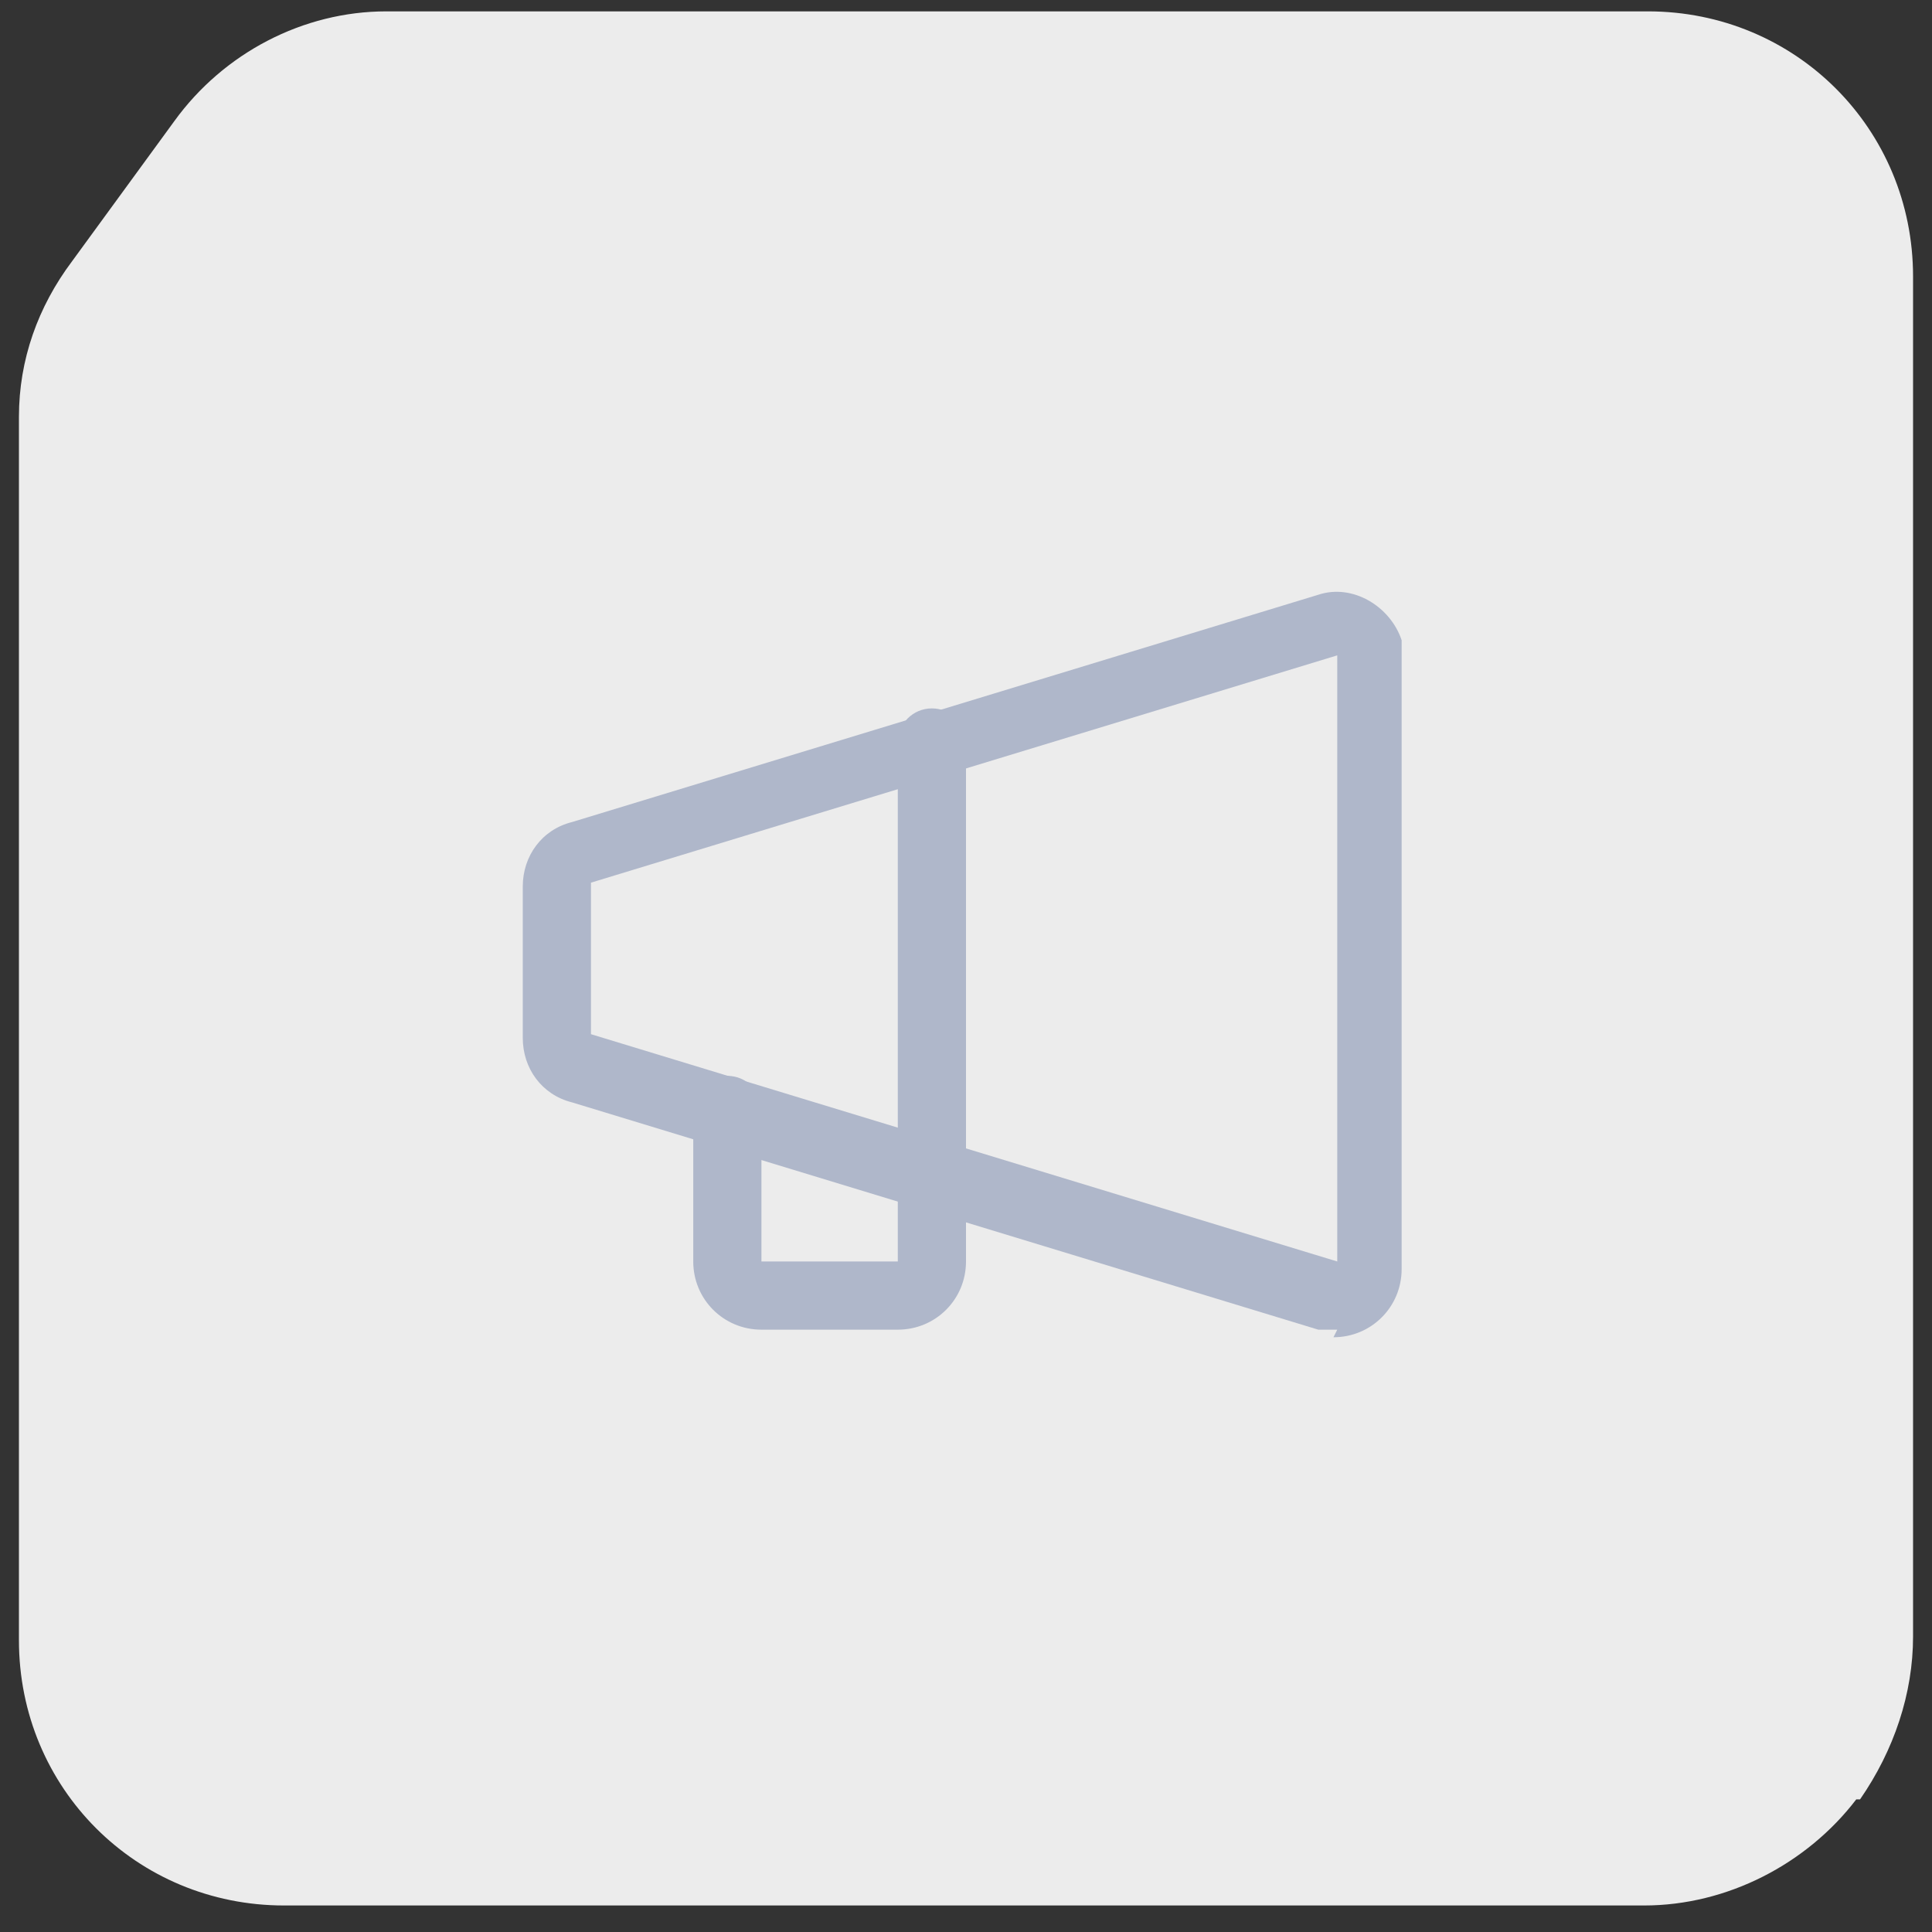 <?xml version="1.0" encoding="UTF-8"?><svg id="Camada_1" xmlns="http://www.w3.org/2000/svg" viewBox="0 0 51 51"><rect x="0" y="0" width="51" height="51" fill="#333333" stroke="none"/><defs><style>.cls-1{fill:#afb7ca;}.cls-2{fill:#ececec;}</style></defs><g id="vendas"><path class="cls-2" d="M43.5.3H10.2c-2.2,0-4.3,1.1-5.6,2.9l-2.7,3.7c-.9,1.2-1.4,2.6-1.4,4.1v32.3c0,3.9,3.1,7,7,7h35.9c2.2,0,4.3-1.1,5.6-2.8h.1c.9-1.3,1.4-2.8,1.4-4.3V7.3c0-3.9-3.1-7-7-7Z"/><g id="CRM_Campanhas"><path class="cls-1" d="M35.3,35.1h-.5l-19.7-6c-.8-.2-1.3-.9-1.3-1.7v-4c0-.8.5-1.5,1.3-1.7l19.7-6h0c.9-.3,1.9.3,2.2,1.2v16.6c0,1-.8,1.8-1.8,1.8l.1-.2ZM35.3,17.3l-19.7,6h0v4h0l19.7,6v-16.1.1Z"/><path class="cls-1" d="M23.7,35.1h-3.6c-1,0-1.8-.8-1.8-1.8v-4c0-.5.4-.9.9-.9s.9.4.9.9v4h3.6v-13.7c0-.5.4-.9.9-.9s.9.4.9.9v13.7c0,1-.8,1.8-1.8,1.8Z"/></g></g></svg>